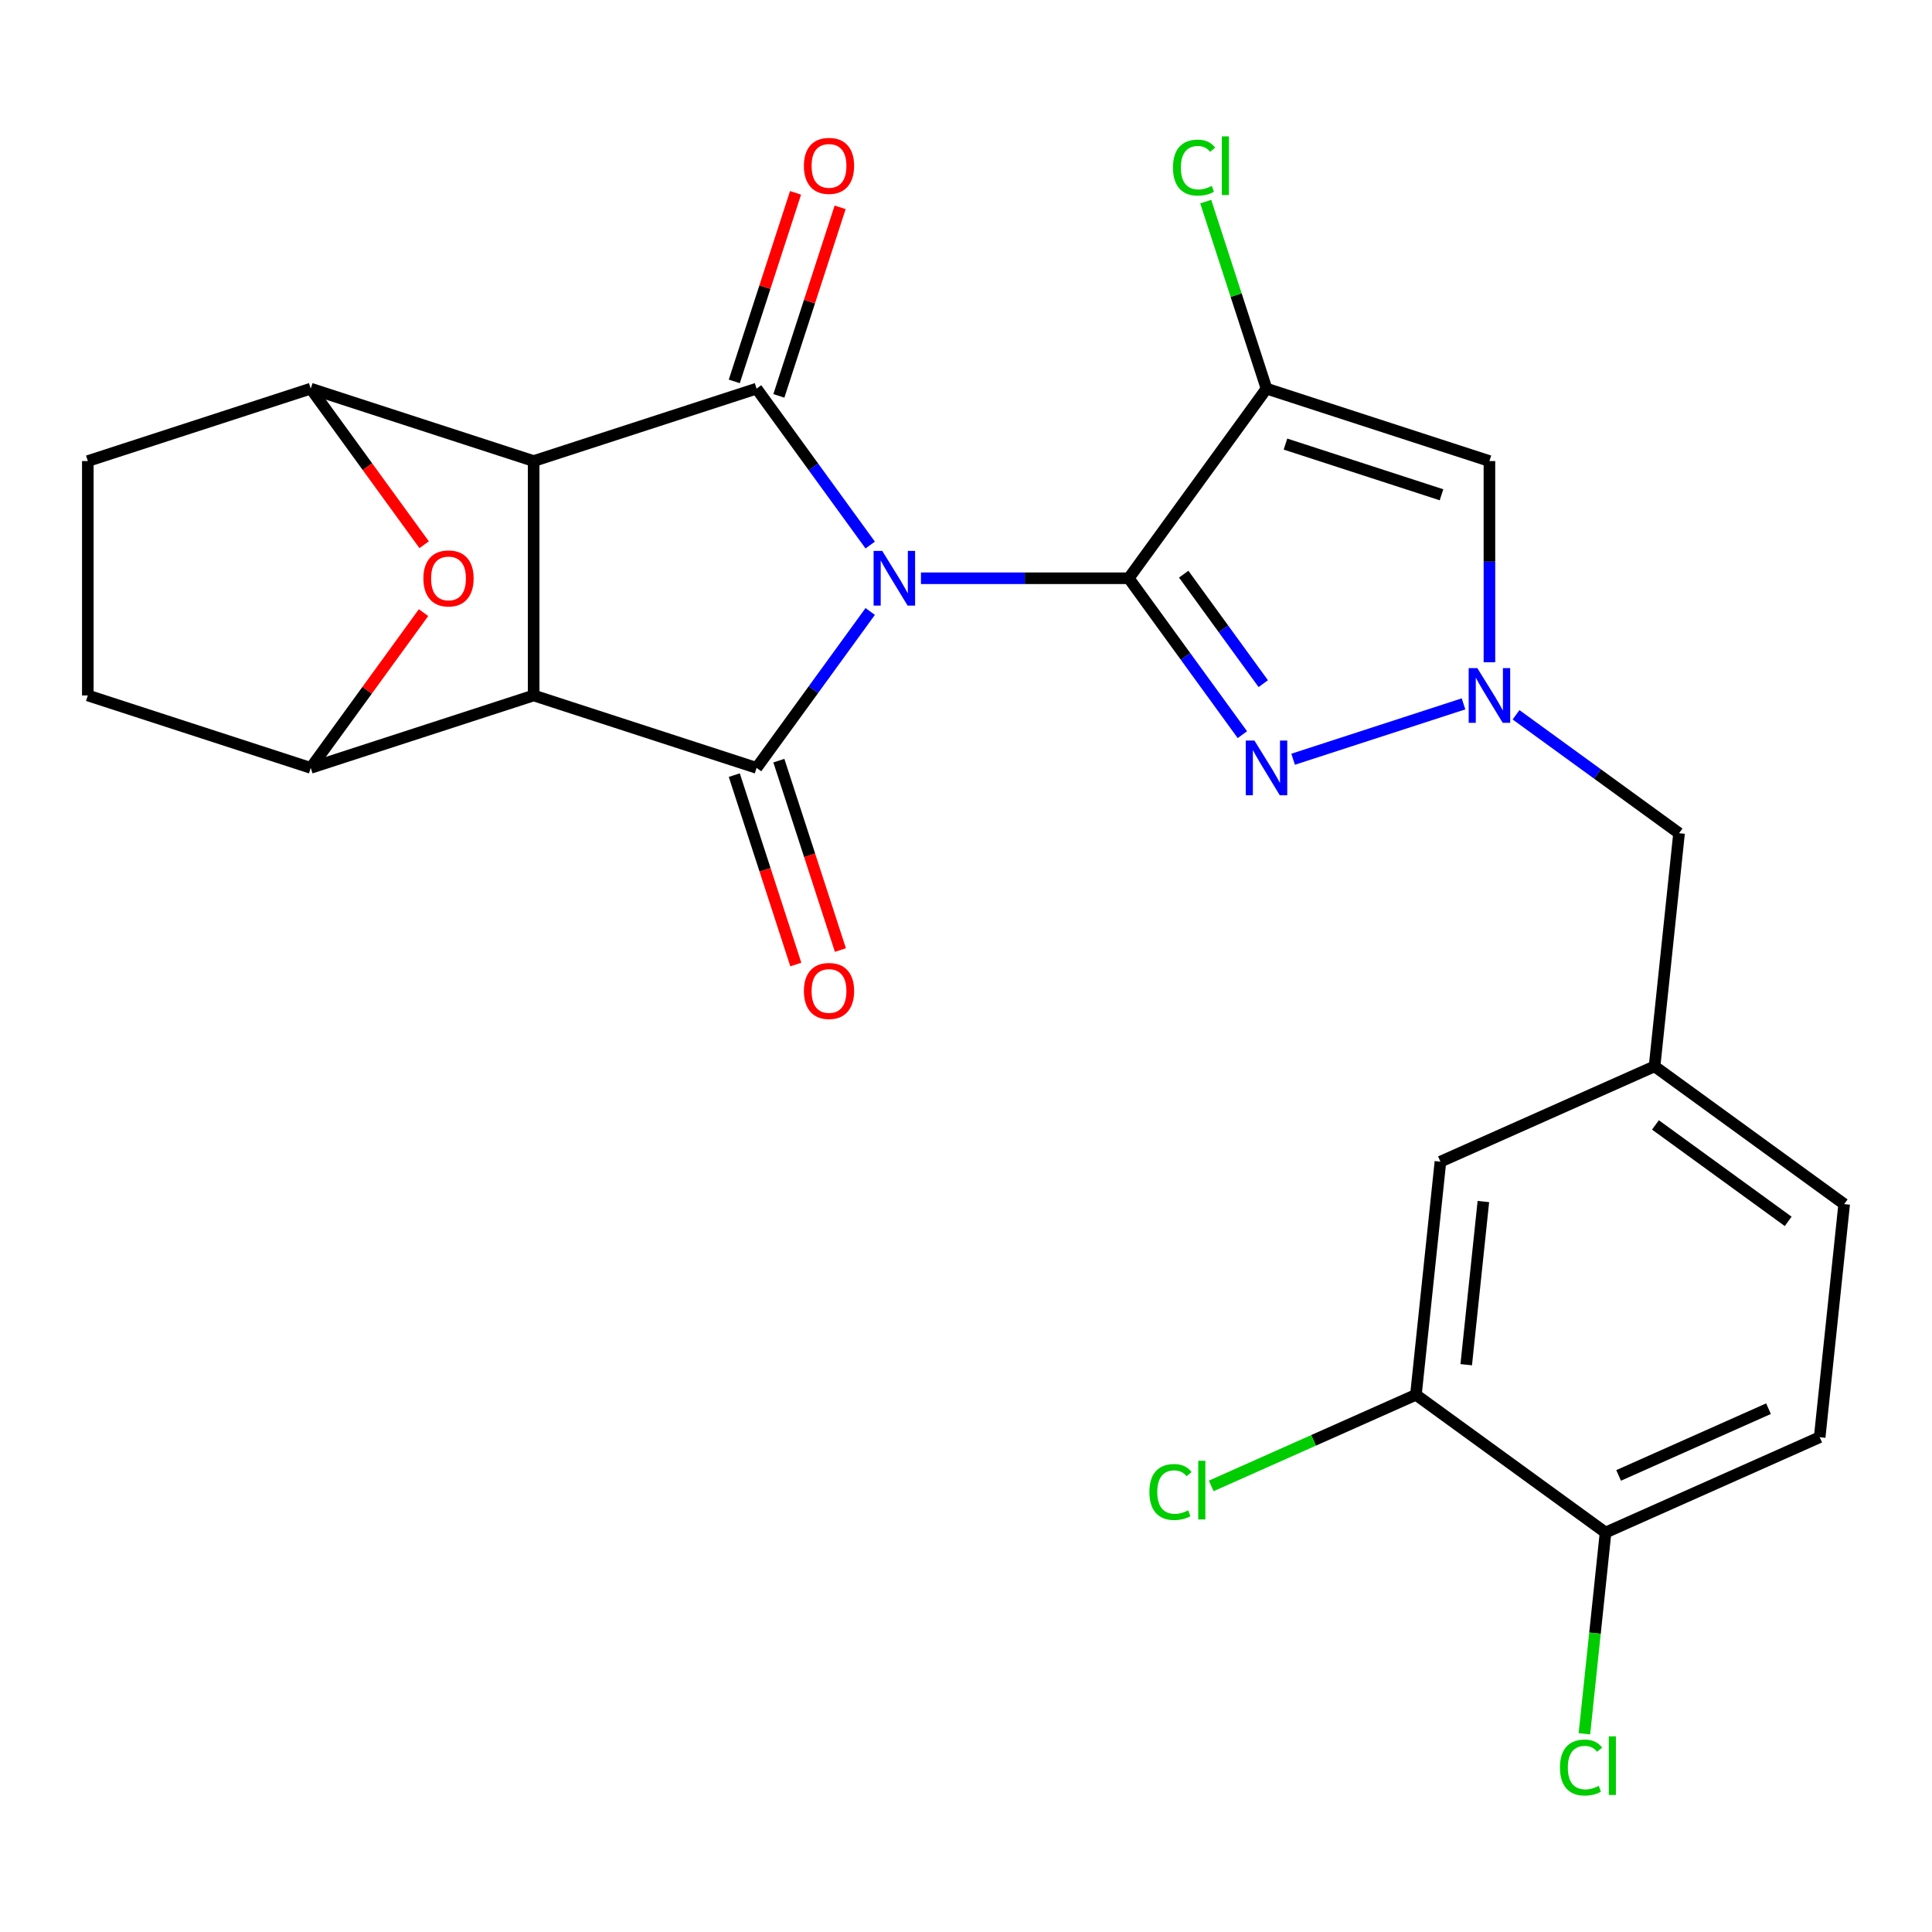<?xml version='1.0' encoding='iso-8859-1'?>
<svg version='1.1' baseProfile='full'
              xmlns='http://www.w3.org/2000/svg'
                      xmlns:rdkit='http://www.rdkit.org/xml'
                      xmlns:xlink='http://www.w3.org/1999/xlink'
                  xml:space='preserve'
width='1000px' height='1000px' viewBox='0 0 1000 1000'>
<!-- END OF HEADER -->
<rect style='opacity:1.0;fill:#FFFFFF;stroke:none' width='1000' height='1000' x='0' y='0'> </rect>
<path class='bond-0' d='M 476.686,299.306 L 530.46,299.306' style='fill:none;fill-rule:evenodd;stroke:#0000FF;stroke-width:6px;stroke-linecap:butt;stroke-linejoin:miter;stroke-opacity:1' />
<path class='bond-0' d='M 530.46,299.306 L 584.233,299.306' style='fill:none;fill-rule:evenodd;stroke:#000000;stroke-width:6px;stroke-linecap:butt;stroke-linejoin:miter;stroke-opacity:1' />
<path class='bond-1' d='M 450.421,316.499 L 421.012,356.977' style='fill:none;fill-rule:evenodd;stroke:#0000FF;stroke-width:6px;stroke-linecap:butt;stroke-linejoin:miter;stroke-opacity:1' />
<path class='bond-1' d='M 421.012,356.977 L 391.602,397.456' style='fill:none;fill-rule:evenodd;stroke:#000000;stroke-width:6px;stroke-linecap:butt;stroke-linejoin:miter;stroke-opacity:1' />
<path class='bond-2' d='M 450.421,282.113 L 421.012,241.634' style='fill:none;fill-rule:evenodd;stroke:#0000FF;stroke-width:6px;stroke-linecap:butt;stroke-linejoin:miter;stroke-opacity:1' />
<path class='bond-2' d='M 421.012,241.634 L 391.602,201.155' style='fill:none;fill-rule:evenodd;stroke:#000000;stroke-width:6px;stroke-linecap:butt;stroke-linejoin:miter;stroke-opacity:1' />
<path class='bond-5' d='M 584.233,299.306 L 655.544,201.155' style='fill:none;fill-rule:evenodd;stroke:#000000;stroke-width:6px;stroke-linecap:butt;stroke-linejoin:miter;stroke-opacity:1' />
<path class='bond-6' d='M 584.233,299.306 L 613.643,339.784' style='fill:none;fill-rule:evenodd;stroke:#000000;stroke-width:6px;stroke-linecap:butt;stroke-linejoin:miter;stroke-opacity:1' />
<path class='bond-6' d='M 613.643,339.784 L 643.052,380.263' style='fill:none;fill-rule:evenodd;stroke:#0000FF;stroke-width:6px;stroke-linecap:butt;stroke-linejoin:miter;stroke-opacity:1' />
<path class='bond-6' d='M 612.686,297.187 L 633.273,325.522' style='fill:none;fill-rule:evenodd;stroke:#000000;stroke-width:6px;stroke-linecap:butt;stroke-linejoin:miter;stroke-opacity:1' />
<path class='bond-6' d='M 633.273,325.522 L 653.859,353.857' style='fill:none;fill-rule:evenodd;stroke:#0000FF;stroke-width:6px;stroke-linecap:butt;stroke-linejoin:miter;stroke-opacity:1' />
<path class='bond-4' d='M 391.602,397.456 L 276.22,359.966' style='fill:none;fill-rule:evenodd;stroke:#000000;stroke-width:6px;stroke-linecap:butt;stroke-linejoin:miter;stroke-opacity:1' />
<path class='bond-13' d='M 380.064,401.205 L 395.99,450.22' style='fill:none;fill-rule:evenodd;stroke:#000000;stroke-width:6px;stroke-linecap:butt;stroke-linejoin:miter;stroke-opacity:1' />
<path class='bond-13' d='M 395.99,450.22 L 411.916,499.235' style='fill:none;fill-rule:evenodd;stroke:#FF0000;stroke-width:6px;stroke-linecap:butt;stroke-linejoin:miter;stroke-opacity:1' />
<path class='bond-13' d='M 403.141,393.707 L 419.067,442.722' style='fill:none;fill-rule:evenodd;stroke:#000000;stroke-width:6px;stroke-linecap:butt;stroke-linejoin:miter;stroke-opacity:1' />
<path class='bond-13' d='M 419.067,442.722 L 434.992,491.737' style='fill:none;fill-rule:evenodd;stroke:#FF0000;stroke-width:6px;stroke-linecap:butt;stroke-linejoin:miter;stroke-opacity:1' />
<path class='bond-3' d='M 391.602,201.155 L 276.22,238.646' style='fill:none;fill-rule:evenodd;stroke:#000000;stroke-width:6px;stroke-linecap:butt;stroke-linejoin:miter;stroke-opacity:1' />
<path class='bond-12' d='M 403.141,204.904 L 418.995,156.11' style='fill:none;fill-rule:evenodd;stroke:#000000;stroke-width:6px;stroke-linecap:butt;stroke-linejoin:miter;stroke-opacity:1' />
<path class='bond-12' d='M 418.995,156.11 L 434.849,107.315' style='fill:none;fill-rule:evenodd;stroke:#FF0000;stroke-width:6px;stroke-linecap:butt;stroke-linejoin:miter;stroke-opacity:1' />
<path class='bond-12' d='M 380.064,197.406 L 395.919,148.612' style='fill:none;fill-rule:evenodd;stroke:#000000;stroke-width:6px;stroke-linecap:butt;stroke-linejoin:miter;stroke-opacity:1' />
<path class='bond-12' d='M 395.919,148.612 L 411.773,99.817' style='fill:none;fill-rule:evenodd;stroke:#FF0000;stroke-width:6px;stroke-linecap:butt;stroke-linejoin:miter;stroke-opacity:1' />
<path class='bond-8' d='M 276.22,238.646 L 160.837,201.155' style='fill:none;fill-rule:evenodd;stroke:#000000;stroke-width:6px;stroke-linecap:butt;stroke-linejoin:miter;stroke-opacity:1' />
<path class='bond-26' d='M 276.22,238.646 L 276.22,359.966' style='fill:none;fill-rule:evenodd;stroke:#000000;stroke-width:6px;stroke-linecap:butt;stroke-linejoin:miter;stroke-opacity:1' />
<path class='bond-9' d='M 276.22,359.966 L 160.837,397.456' style='fill:none;fill-rule:evenodd;stroke:#000000;stroke-width:6px;stroke-linecap:butt;stroke-linejoin:miter;stroke-opacity:1' />
<path class='bond-10' d='M 655.544,201.155 L 770.926,238.646' style='fill:none;fill-rule:evenodd;stroke:#000000;stroke-width:6px;stroke-linecap:butt;stroke-linejoin:miter;stroke-opacity:1' />
<path class='bond-10' d='M 665.353,229.856 L 746.121,256.099' style='fill:none;fill-rule:evenodd;stroke:#000000;stroke-width:6px;stroke-linecap:butt;stroke-linejoin:miter;stroke-opacity:1' />
<path class='bond-19' d='M 655.544,201.155 L 639.816,152.751' style='fill:none;fill-rule:evenodd;stroke:#000000;stroke-width:6px;stroke-linecap:butt;stroke-linejoin:miter;stroke-opacity:1' />
<path class='bond-19' d='M 639.816,152.751 L 624.088,104.346' style='fill:none;fill-rule:evenodd;stroke:#00CC00;stroke-width:6px;stroke-linecap:butt;stroke-linejoin:miter;stroke-opacity:1' />
<path class='bond-7' d='M 669.317,392.981 L 757.515,364.324' style='fill:none;fill-rule:evenodd;stroke:#0000FF;stroke-width:6px;stroke-linecap:butt;stroke-linejoin:miter;stroke-opacity:1' />
<path class='bond-18' d='M 784.699,369.973 L 826.888,400.625' style='fill:none;fill-rule:evenodd;stroke:#0000FF;stroke-width:6px;stroke-linecap:butt;stroke-linejoin:miter;stroke-opacity:1' />
<path class='bond-18' d='M 826.888,400.625 L 869.077,431.276' style='fill:none;fill-rule:evenodd;stroke:#000000;stroke-width:6px;stroke-linecap:butt;stroke-linejoin:miter;stroke-opacity:1' />
<path class='bond-27' d='M 770.926,342.773 L 770.926,290.709' style='fill:none;fill-rule:evenodd;stroke:#0000FF;stroke-width:6px;stroke-linecap:butt;stroke-linejoin:miter;stroke-opacity:1' />
<path class='bond-27' d='M 770.926,290.709 L 770.926,238.646' style='fill:none;fill-rule:evenodd;stroke:#000000;stroke-width:6px;stroke-linecap:butt;stroke-linejoin:miter;stroke-opacity:1' />
<path class='bond-11' d='M 160.837,201.155 L 190.189,241.554' style='fill:none;fill-rule:evenodd;stroke:#000000;stroke-width:6px;stroke-linecap:butt;stroke-linejoin:miter;stroke-opacity:1' />
<path class='bond-11' d='M 190.189,241.554 L 219.54,281.953' style='fill:none;fill-rule:evenodd;stroke:#FF0000;stroke-width:6px;stroke-linecap:butt;stroke-linejoin:miter;stroke-opacity:1' />
<path class='bond-15' d='M 160.837,201.155 L 45.455,238.646' style='fill:none;fill-rule:evenodd;stroke:#000000;stroke-width:6px;stroke-linecap:butt;stroke-linejoin:miter;stroke-opacity:1' />
<path class='bond-16' d='M 160.837,397.456 L 45.455,359.966' style='fill:none;fill-rule:evenodd;stroke:#000000;stroke-width:6px;stroke-linecap:butt;stroke-linejoin:miter;stroke-opacity:1' />
<path class='bond-28' d='M 160.837,397.456 L 190.029,357.277' style='fill:none;fill-rule:evenodd;stroke:#000000;stroke-width:6px;stroke-linecap:butt;stroke-linejoin:miter;stroke-opacity:1' />
<path class='bond-28' d='M 190.029,357.277 L 219.22,317.099' style='fill:none;fill-rule:evenodd;stroke:#FF0000;stroke-width:6px;stroke-linecap:butt;stroke-linejoin:miter;stroke-opacity:1' />
<path class='bond-14' d='M 732.882,721.934 L 745.563,601.278' style='fill:none;fill-rule:evenodd;stroke:#000000;stroke-width:6px;stroke-linecap:butt;stroke-linejoin:miter;stroke-opacity:1' />
<path class='bond-14' d='M 758.915,706.372 L 767.792,621.912' style='fill:none;fill-rule:evenodd;stroke:#000000;stroke-width:6px;stroke-linecap:butt;stroke-linejoin:miter;stroke-opacity:1' />
<path class='bond-23' d='M 732.882,721.934 L 679.903,745.522' style='fill:none;fill-rule:evenodd;stroke:#000000;stroke-width:6px;stroke-linecap:butt;stroke-linejoin:miter;stroke-opacity:1' />
<path class='bond-23' d='M 679.903,745.522 L 626.923,769.109' style='fill:none;fill-rule:evenodd;stroke:#00CC00;stroke-width:6px;stroke-linecap:butt;stroke-linejoin:miter;stroke-opacity:1' />
<path class='bond-30' d='M 732.882,721.934 L 831.032,793.244' style='fill:none;fill-rule:evenodd;stroke:#000000;stroke-width:6px;stroke-linecap:butt;stroke-linejoin:miter;stroke-opacity:1' />
<path class='bond-29' d='M 45.455,238.646 L 45.455,359.966' style='fill:none;fill-rule:evenodd;stroke:#000000;stroke-width:6px;stroke-linecap:butt;stroke-linejoin:miter;stroke-opacity:1' />
<path class='bond-17' d='M 831.032,793.244 L 941.864,743.899' style='fill:none;fill-rule:evenodd;stroke:#000000;stroke-width:6px;stroke-linecap:butt;stroke-linejoin:miter;stroke-opacity:1' />
<path class='bond-17' d='M 837.788,763.676 L 915.37,729.134' style='fill:none;fill-rule:evenodd;stroke:#000000;stroke-width:6px;stroke-linecap:butt;stroke-linejoin:miter;stroke-opacity:1' />
<path class='bond-25' d='M 831.032,793.244 L 825.558,845.325' style='fill:none;fill-rule:evenodd;stroke:#000000;stroke-width:6px;stroke-linecap:butt;stroke-linejoin:miter;stroke-opacity:1' />
<path class='bond-25' d='M 825.558,845.325 L 820.084,897.407' style='fill:none;fill-rule:evenodd;stroke:#00CC00;stroke-width:6px;stroke-linecap:butt;stroke-linejoin:miter;stroke-opacity:1' />
<path class='bond-21' d='M 869.077,431.276 L 856.395,551.932' style='fill:none;fill-rule:evenodd;stroke:#000000;stroke-width:6px;stroke-linecap:butt;stroke-linejoin:miter;stroke-opacity:1' />
<path class='bond-20' d='M 745.563,601.278 L 856.395,551.932' style='fill:none;fill-rule:evenodd;stroke:#000000;stroke-width:6px;stroke-linecap:butt;stroke-linejoin:miter;stroke-opacity:1' />
<path class='bond-24' d='M 856.395,551.932 L 954.545,623.243' style='fill:none;fill-rule:evenodd;stroke:#000000;stroke-width:6px;stroke-linecap:butt;stroke-linejoin:miter;stroke-opacity:1' />
<path class='bond-24' d='M 856.856,582.259 L 925.561,632.176' style='fill:none;fill-rule:evenodd;stroke:#000000;stroke-width:6px;stroke-linecap:butt;stroke-linejoin:miter;stroke-opacity:1' />
<path class='bond-22' d='M 941.864,743.899 L 954.545,623.243' style='fill:none;fill-rule:evenodd;stroke:#000000;stroke-width:6px;stroke-linecap:butt;stroke-linejoin:miter;stroke-opacity:1' />
<path  class='atom-0' d='M 456.653 285.146
L 465.933 300.146
Q 466.853 301.626, 468.333 304.306
Q 469.813 306.986, 469.893 307.146
L 469.893 285.146
L 473.653 285.146
L 473.653 313.466
L 469.773 313.466
L 459.813 297.066
Q 458.653 295.146, 457.413 292.946
Q 456.213 290.746, 455.853 290.066
L 455.853 313.466
L 452.173 313.466
L 452.173 285.146
L 456.653 285.146
' fill='#0000FF'/>
<path  class='atom-7' d='M 649.284 383.296
L 658.564 398.296
Q 659.484 399.776, 660.964 402.456
Q 662.444 405.136, 662.524 405.296
L 662.524 383.296
L 666.284 383.296
L 666.284 411.616
L 662.404 411.616
L 652.444 395.216
Q 651.284 393.296, 650.044 391.096
Q 648.844 388.896, 648.484 388.216
L 648.484 411.616
L 644.804 411.616
L 644.804 383.296
L 649.284 383.296
' fill='#0000FF'/>
<path  class='atom-8' d='M 764.666 345.806
L 773.946 360.806
Q 774.866 362.286, 776.346 364.966
Q 777.826 367.646, 777.906 367.806
L 777.906 345.806
L 781.666 345.806
L 781.666 374.126
L 777.786 374.126
L 767.826 357.726
Q 766.666 355.806, 765.426 353.606
Q 764.226 351.406, 763.866 350.726
L 763.866 374.126
L 760.186 374.126
L 760.186 345.806
L 764.666 345.806
' fill='#0000FF'/>
<path  class='atom-12' d='M 219.148 299.386
Q 219.148 292.586, 222.508 288.786
Q 225.868 284.986, 232.148 284.986
Q 238.428 284.986, 241.788 288.786
Q 245.148 292.586, 245.148 299.386
Q 245.148 306.266, 241.748 310.186
Q 238.348 314.066, 232.148 314.066
Q 225.908 314.066, 222.508 310.186
Q 219.148 306.306, 219.148 299.386
M 232.148 310.866
Q 236.468 310.866, 238.788 307.986
Q 241.148 305.066, 241.148 299.386
Q 241.148 293.826, 238.788 291.026
Q 236.468 288.186, 232.148 288.186
Q 227.828 288.186, 225.468 290.986
Q 223.148 293.786, 223.148 299.386
Q 223.148 305.106, 225.468 307.986
Q 227.828 310.866, 232.148 310.866
' fill='#FF0000'/>
<path  class='atom-13' d='M 416.092 85.853
Q 416.092 79.053, 419.452 75.253
Q 422.812 71.453, 429.092 71.453
Q 435.372 71.453, 438.732 75.253
Q 442.092 79.053, 442.092 85.853
Q 442.092 92.733, 438.692 96.653
Q 435.292 100.533, 429.092 100.533
Q 422.852 100.533, 419.452 96.653
Q 416.092 92.773, 416.092 85.853
M 429.092 97.333
Q 433.412 97.333, 435.732 94.453
Q 438.092 91.533, 438.092 85.853
Q 438.092 80.293, 435.732 77.493
Q 433.412 74.653, 429.092 74.653
Q 424.772 74.653, 422.412 77.453
Q 420.092 80.253, 420.092 85.853
Q 420.092 91.573, 422.412 94.453
Q 424.772 97.333, 429.092 97.333
' fill='#FF0000'/>
<path  class='atom-14' d='M 416.092 512.919
Q 416.092 506.119, 419.452 502.319
Q 422.812 498.519, 429.092 498.519
Q 435.372 498.519, 438.732 502.319
Q 442.092 506.119, 442.092 512.919
Q 442.092 519.799, 438.692 523.719
Q 435.292 527.599, 429.092 527.599
Q 422.852 527.599, 419.452 523.719
Q 416.092 519.839, 416.092 512.919
M 429.092 524.399
Q 433.412 524.399, 435.732 521.519
Q 438.092 518.599, 438.092 512.919
Q 438.092 507.359, 435.732 504.559
Q 433.412 501.719, 429.092 501.719
Q 424.772 501.719, 422.412 504.519
Q 420.092 507.319, 420.092 512.919
Q 420.092 518.639, 422.412 521.519
Q 424.772 524.399, 429.092 524.399
' fill='#FF0000'/>
<path  class='atom-20' d='M 607.134 86.753
Q 607.134 79.713, 610.414 76.033
Q 613.734 72.313, 620.014 72.313
Q 625.854 72.313, 628.974 76.433
L 626.334 78.593
Q 624.054 75.593, 620.014 75.593
Q 615.734 75.593, 613.454 78.473
Q 611.214 81.313, 611.214 86.753
Q 611.214 92.353, 613.534 95.233
Q 615.894 98.113, 620.454 98.113
Q 623.574 98.113, 627.214 96.233
L 628.334 99.233
Q 626.854 100.193, 624.614 100.753
Q 622.374 101.313, 619.894 101.313
Q 613.734 101.313, 610.414 97.553
Q 607.134 93.793, 607.134 86.753
' fill='#00CC00'/>
<path  class='atom-20' d='M 632.414 70.593
L 636.094 70.593
L 636.094 100.953
L 632.414 100.953
L 632.414 70.593
' fill='#00CC00'/>
<path  class='atom-24' d='M 594.93 772.259
Q 594.93 765.219, 598.21 761.539
Q 601.53 757.819, 607.81 757.819
Q 613.65 757.819, 616.77 761.939
L 614.13 764.099
Q 611.85 761.099, 607.81 761.099
Q 603.53 761.099, 601.25 763.979
Q 599.01 766.819, 599.01 772.259
Q 599.01 777.859, 601.33 780.739
Q 603.69 783.619, 608.25 783.619
Q 611.37 783.619, 615.01 781.739
L 616.13 784.739
Q 614.65 785.699, 612.41 786.259
Q 610.17 786.819, 607.69 786.819
Q 601.53 786.819, 598.21 783.059
Q 594.93 779.299, 594.93 772.259
' fill='#00CC00'/>
<path  class='atom-24' d='M 620.21 756.099
L 623.89 756.099
L 623.89 786.459
L 620.21 786.459
L 620.21 756.099
' fill='#00CC00'/>
<path  class='atom-26' d='M 807.431 914.88
Q 807.431 907.84, 810.711 904.16
Q 814.031 900.44, 820.311 900.44
Q 826.151 900.44, 829.271 904.56
L 826.631 906.72
Q 824.351 903.72, 820.311 903.72
Q 816.031 903.72, 813.751 906.6
Q 811.511 909.44, 811.511 914.88
Q 811.511 920.48, 813.831 923.36
Q 816.191 926.24, 820.751 926.24
Q 823.871 926.24, 827.511 924.36
L 828.631 927.36
Q 827.151 928.32, 824.911 928.88
Q 822.671 929.44, 820.191 929.44
Q 814.031 929.44, 810.711 925.68
Q 807.431 921.92, 807.431 914.88
' fill='#00CC00'/>
<path  class='atom-26' d='M 832.711 898.72
L 836.391 898.72
L 836.391 929.08
L 832.711 929.08
L 832.711 898.72
' fill='#00CC00'/>
</svg>
